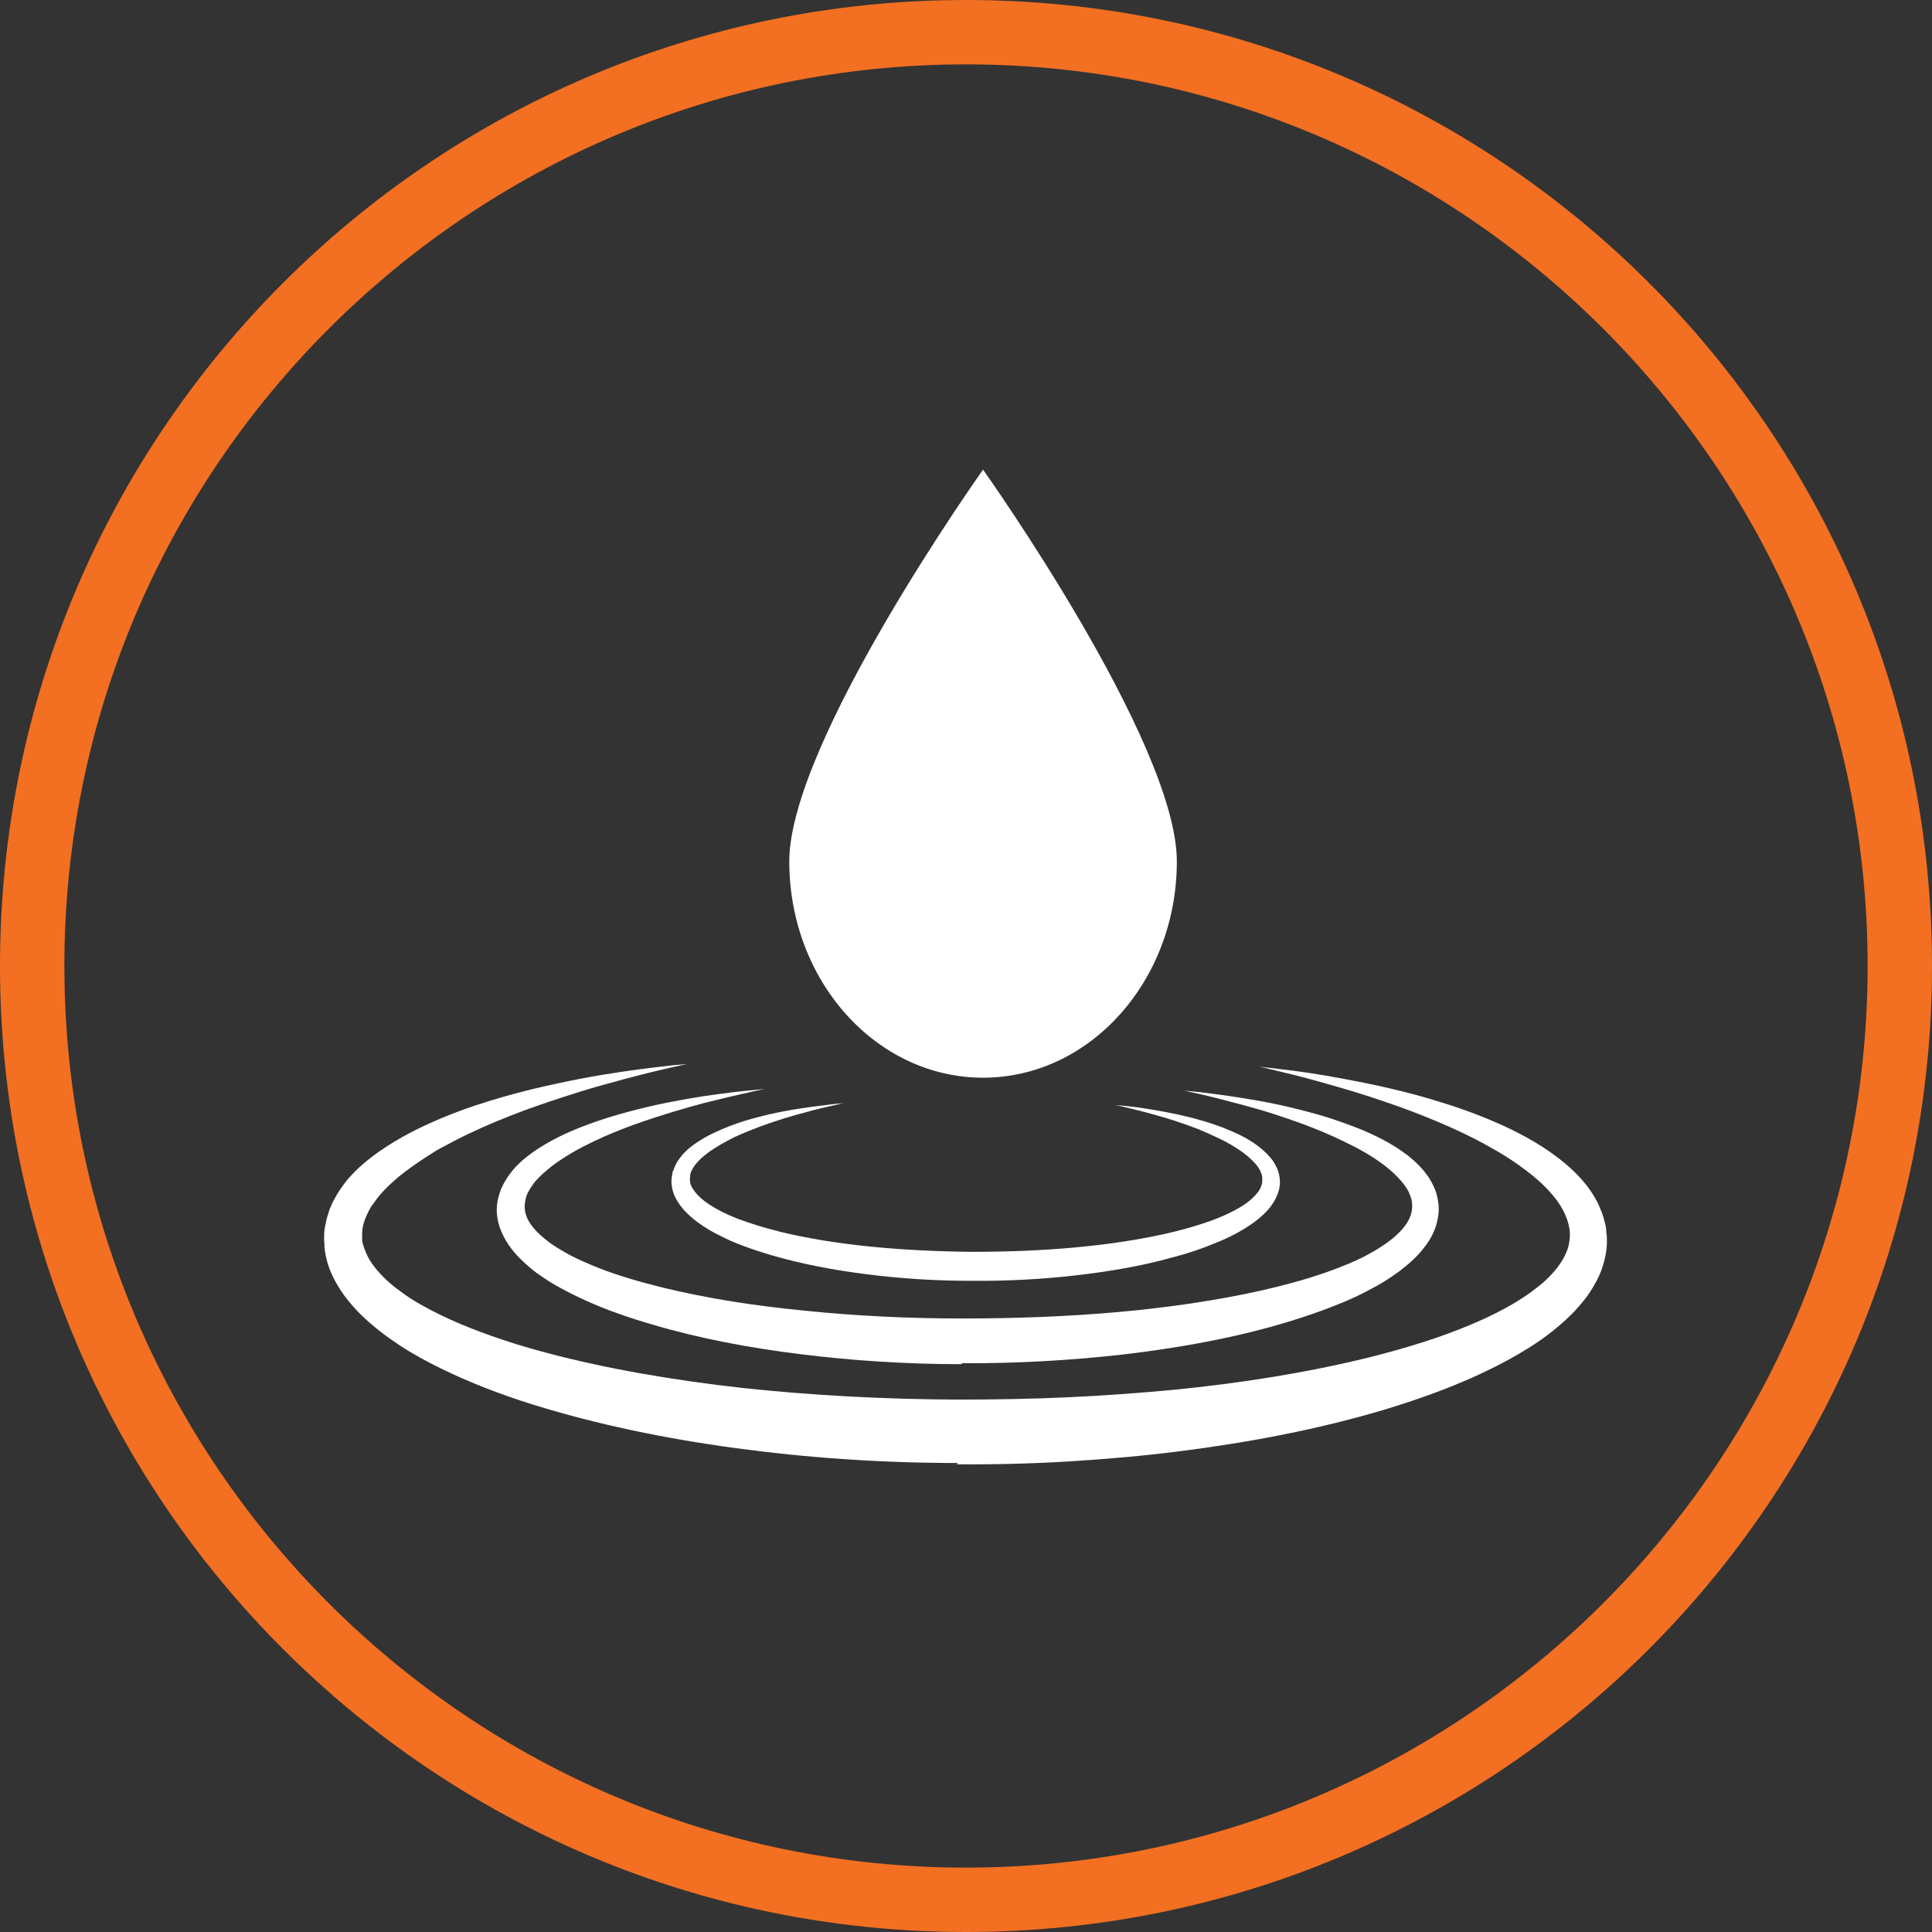 <?xml version="1.0" encoding="UTF-8"?>
<svg id="Layer_1" data-name="Layer 1" xmlns="http://www.w3.org/2000/svg" viewBox="0 0 60.02 60.02">
  <rect x="0" y="0" width="60.02" height="60.02" fill="#333333" stroke="none"/>
  <defs>
    <style>
      .cls-1 {
        fill: #fff;
      }

      .cls-2 {
        fill: #f36f21;
      }
    </style>
  </defs>
  <path class="cls-2" d="M30.01,2c15.45,0,28.01,12.57,28.01,28.01s-12.57,28.01-28.01,28.01S2,45.46,2,30.01,14.57,2,30.01,2M30.01,0C13.44,0,0,13.44,0,30.01s13.44,30.01,30.01,30.01,30.01-13.44,30.01-30.01S46.59,0,30.01,0h0Z"/>
  <g>
    <path class="cls-1" d="M36.56,26.76c0,3.71-2.7,6.72-6.02,6.72s-6.02-3.01-6.02-6.72,6.02-12.17,6.02-12.17c0,0,6.02,8.46,6.02,12.17Z"/>
    <path class="cls-1" d="M29.87,42.38c-1.71,0-3.39-.11-5-.31-1.61-.2-3.15-.49-4.6-.92-.72-.21-1.42-.45-2.08-.75-.33-.15-.65-.31-.96-.49-.16-.09-.31-.19-.45-.29-.15-.1-.29-.21-.43-.34-.27-.24-.53-.52-.71-.88-.09-.18-.16-.37-.19-.58-.03-.2-.02-.42.03-.61l.02-.07.02-.07s.03-.09.05-.14c.04-.09.08-.17.13-.25.09-.16.2-.29.31-.42.23-.24.48-.43.73-.59.5-.32,1-.54,1.48-.72.48-.18.94-.32,1.37-.43.86-.23,1.61-.36,2.23-.46.62-.09,1.1-.15,1.42-.18.33-.03.5-.05.5-.05,0,0-.17.04-.49.11-.32.07-.79.18-1.39.33-.6.16-1.32.37-2.14.66-.41.15-.84.32-1.28.53-.44.21-.89.46-1.3.77-.2.16-.4.33-.55.52-.07.1-.14.2-.19.3-.03.05-.04.1-.06.15,0,.03-.01.05-.02.08v.04s-.01.04-.01.04c-.03.2.01.4.13.6.12.2.31.39.54.57.11.09.23.17.36.25.13.08.26.15.4.23.28.14.58.27.88.39.62.24,1.28.43,1.97.6,1.39.34,2.88.57,4.44.72,1.56.16,3.19.24,4.85.24,1.67,0,3.29-.06,4.86-.2,1.56-.14,3.06-.36,4.45-.67.7-.16,1.37-.34,2-.56.31-.11.62-.23.91-.36.29-.13.56-.28.81-.44.25-.16.47-.34.64-.53.17-.19.28-.39.31-.59.02-.1.01-.2,0-.3-.02-.1-.06-.2-.11-.31-.11-.2-.28-.39-.46-.56-.37-.34-.81-.61-1.24-.83-.43-.22-.85-.41-1.26-.57-.4-.16-.79-.29-1.15-.41-.36-.12-.69-.21-.98-.29-.6-.16-1.06-.28-1.38-.35-.32-.07-.49-.11-.49-.11,0,0,.17.02.5.05.33.04.8.1,1.42.2.31.05.65.11,1.02.19.37.08.77.18,1.2.3.43.12.88.28,1.36.47.47.2.97.44,1.45.81.24.19.47.41.66.7.09.15.18.31.23.5.05.19.08.39.06.59-.02.2-.07.4-.15.58-.08.18-.18.34-.3.49-.23.3-.5.53-.79.75-.29.21-.59.4-.91.56-.31.17-.64.32-.97.45-.67.27-1.37.5-2.09.7-1.45.4-2.99.67-4.6.86-1.61.18-3.28.28-5,.27Z"/>
    <path class="cls-1" d="M30.17,39.79c-1.11,0-2.19-.07-3.22-.2-1.04-.13-2.03-.32-2.97-.59-.47-.14-.92-.29-1.34-.48-.21-.1-.42-.2-.62-.32-.2-.12-.39-.25-.57-.41-.18-.16-.34-.34-.46-.57-.06-.11-.1-.24-.12-.37-.02-.13-.01-.27.02-.39v-.05s.03-.05.03-.05c.01-.03.02-.06.03-.09.03-.06.05-.11.08-.16.06-.1.13-.19.2-.27.15-.16.31-.28.47-.38.32-.21.65-.35.95-.47.31-.12.61-.21.88-.28.56-.15,1.04-.23,1.44-.29.4-.06.71-.09.92-.12.21-.02.32-.03.32-.03,0,0-.11.02-.31.07-.21.05-.51.11-.89.22-.39.1-.85.24-1.38.43-.26.1-.54.21-.82.34-.28.14-.57.3-.84.5-.13.1-.26.21-.36.34-.05.06-.09.13-.12.19-.02.03-.03.07-.04.1,0,.02,0,.03-.01.05v.02s0,.02,0,.02c-.02.13,0,.26.09.39.08.13.2.25.35.37.29.22.67.41,1.06.56.4.15.83.28,1.27.39.89.22,1.86.37,2.86.47,1.01.1,2.06.15,3.13.16,1.08,0,2.13-.04,3.13-.13,1.01-.09,1.97-.23,2.87-.43.45-.1.88-.22,1.29-.36.41-.14.79-.31,1.11-.51.16-.1.3-.22.41-.34.11-.12.18-.25.2-.38.01-.06,0-.13,0-.19-.01-.07-.04-.13-.07-.2-.07-.13-.18-.25-.3-.36-.24-.22-.52-.39-.8-.54-.28-.14-.55-.26-.81-.37-.52-.2-.99-.35-1.37-.45-.38-.11-.69-.18-.89-.23-.21-.05-.31-.07-.31-.07,0,0,.11.01.32.03.21.02.52.06.92.13.4.07.88.16,1.43.32.28.08.57.18.88.31.31.13.63.29.93.53.15.12.3.26.43.45.06.1.11.2.15.32.03.12.05.25.04.38-.01.13-.05.26-.1.37-.05.12-.12.22-.19.32-.15.19-.32.34-.51.48-.37.27-.78.48-1.21.65-.43.18-.88.33-1.35.45-.93.26-1.93.43-2.97.55-1.04.12-2.12.18-3.22.17Z"/>
    <path class="cls-1" d="M29.76,45.45c-2.37,0-4.68-.16-6.89-.46-2.22-.3-4.34-.74-6.33-1.36-.99-.31-1.95-.68-2.85-1.12-.45-.22-.89-.46-1.31-.74-.21-.14-.41-.28-.61-.44-.2-.16-.39-.32-.57-.5-.18-.18-.35-.37-.51-.59-.15-.21-.29-.44-.4-.69-.11-.25-.18-.52-.21-.8v-.1s-.01-.07-.01-.1v-.1s0-.07,0-.1c0-.07.01-.14.02-.2.01-.07.03-.13.04-.2.01-.07.03-.13.05-.19.02-.06.04-.13.06-.19.05-.12.1-.24.16-.34.03-.05.06-.11.09-.16.03-.05.07-.1.1-.15l.05-.07.05-.07s.07-.09.11-.14c.3-.35.63-.62.97-.86.67-.47,1.36-.8,2.01-1.07.65-.27,1.28-.47,1.87-.64.59-.17,1.15-.3,1.66-.41.51-.11.98-.2,1.41-.27.85-.14,1.51-.22,1.96-.27.22-.03.4-.04.51-.05.11-.01.17-.02.17-.02,0,0-.23.05-.67.15-.44.1-1.08.26-1.9.49-.41.11-.86.25-1.35.41-.49.16-1.02.34-1.58.56-.56.22-1.14.47-1.74.78-.15.08-.3.16-.45.24-.07.04-.15.08-.22.13-.07.05-.15.09-.22.14-.29.19-.58.39-.86.62-.27.23-.53.48-.72.75-.02.03-.05.07-.07.1l-.04.05-.03.05s-.04.07-.06.11c-.02.04-.03.07-.05.11-.04.07-.06.15-.09.22-.01.04-.02.07-.03.11,0,.04-.02.07-.02.11,0,.04,0,.07-.01.11,0,.04,0,.07,0,.11,0,.02,0,.04,0,.05v.05s0,.04.01.05v.05c.04.14.09.29.16.43.15.29.39.56.68.82.15.13.31.25.48.37.17.12.35.23.53.33.37.21.77.4,1.19.58.84.35,1.74.65,2.69.9,1.89.5,3.94.85,6.09,1.09,2.14.23,4.38.35,6.67.36,1.15,0,2.28-.02,3.39-.07,1.11-.05,2.21-.13,3.28-.23,2.15-.21,4.2-.54,6.11-1.01.95-.24,1.87-.51,2.72-.84.85-.33,1.65-.71,2.3-1.18.16-.12.32-.24.46-.37.14-.13.26-.26.37-.4.21-.28.35-.56.38-.85.04-.29-.03-.58-.17-.87-.14-.29-.36-.56-.6-.8-.24-.24-.52-.46-.8-.66-.28-.2-.57-.38-.86-.54-.58-.33-1.16-.6-1.71-.83-.55-.23-1.08-.43-1.56-.59-.49-.17-.94-.31-1.35-.43-.82-.24-1.46-.41-1.9-.51-.44-.11-.67-.16-.67-.16,0,0,.06,0,.17.02.11.01.29.03.51.06.45.05,1.11.14,1.95.3.42.08.89.17,1.4.29.51.12,1.06.26,1.65.45.59.18,1.21.41,1.86.7.64.3,1.32.66,1.96,1.2.32.27.63.59.88,1,.03.05.06.11.09.16.01.03.03.05.04.08l.04.09c.02.06.05.12.07.17.02.06.04.12.06.18.02.06.03.13.05.19l.02.1s.01.07.01.1c0,.07.01.13.02.2,0,.07,0,.14,0,.2-.01.27-.07.54-.16.8-.09.25-.22.49-.36.7-.14.22-.31.41-.48.6-.17.18-.36.35-.55.51-.38.32-.79.59-1.22.84-.43.25-.87.47-1.33.68-.91.41-1.87.75-2.87,1.05-1.99.59-4.12,1-6.34,1.28-1.11.14-2.24.24-3.39.31-1.15.07-2.32.1-3.5.09Z"/>
  </g>
</svg>